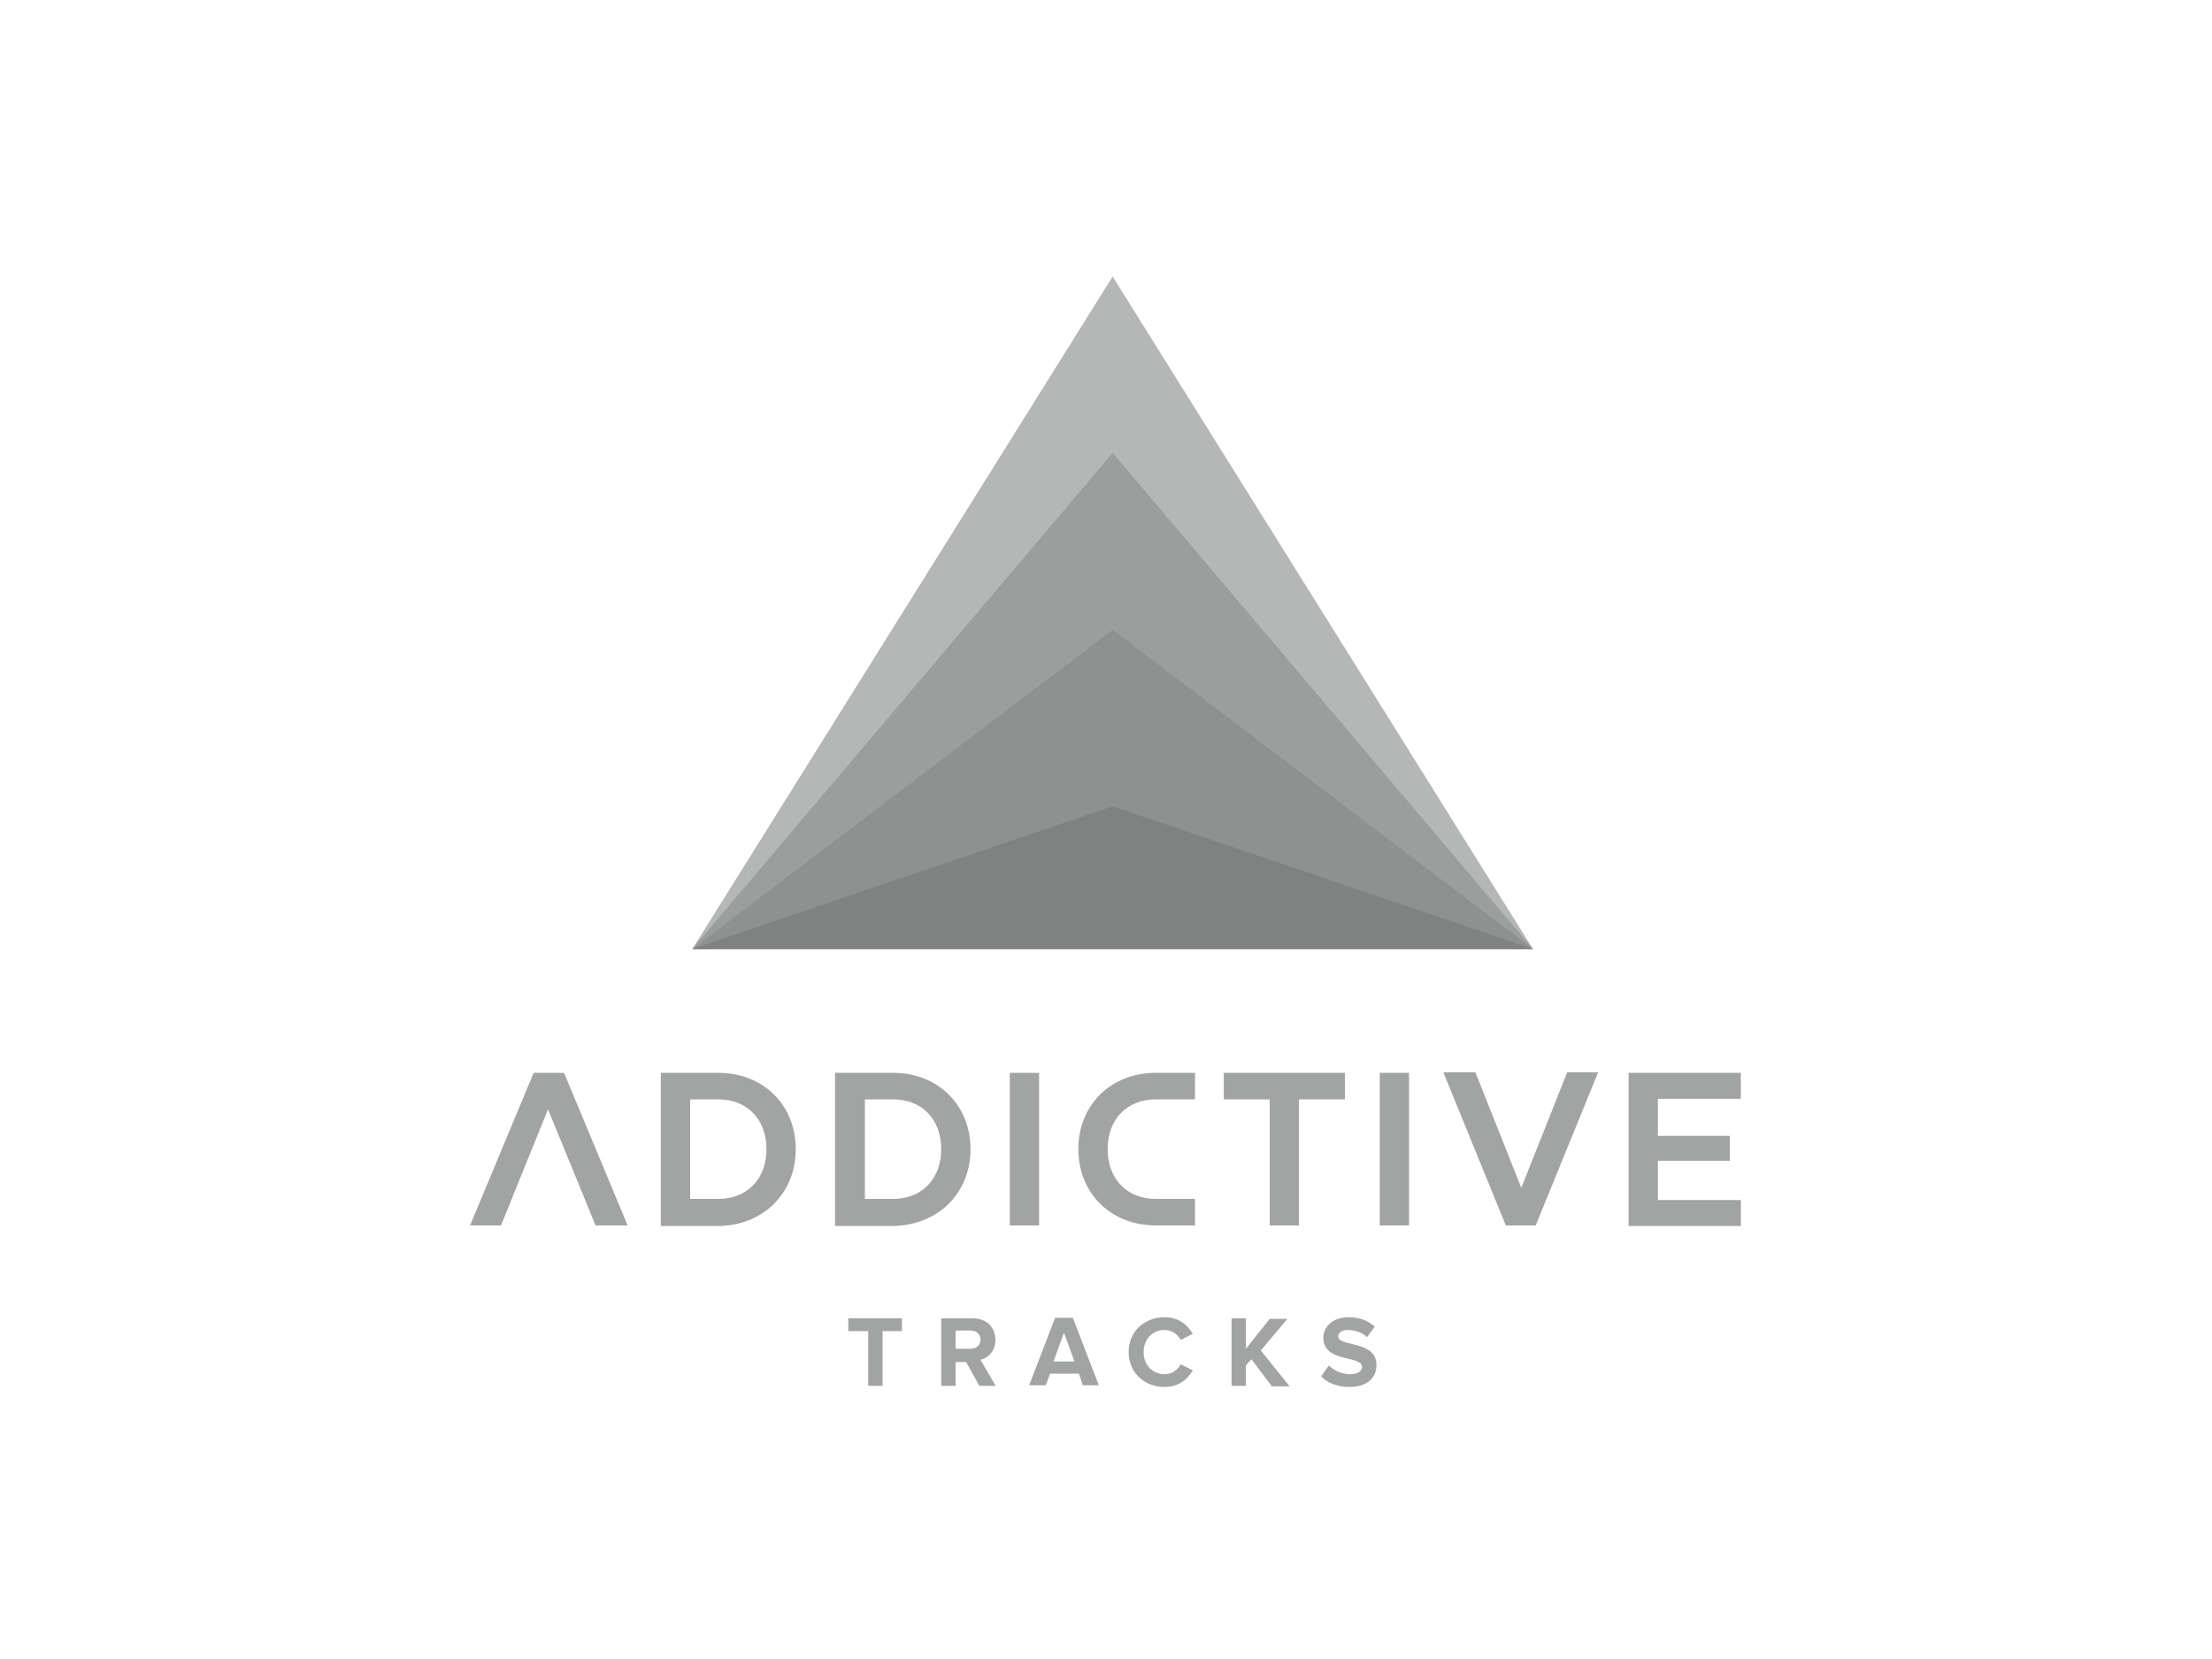 <svg xmlns="http://www.w3.org/2000/svg" xmlns:xlink="http://www.w3.org/1999/xlink" id="Layer_1" x="0px" y="0px" viewBox="0 0 400 300" xml:space="preserve"><g>	<g>		<defs>			<polygon id="SVGID_1_" points="201.2,50 277.2,171.6 125.2,171.6 201.2,50    "></polygon>		</defs>		<clipPath id="SVGID_2_">			<use xlink:href="#SVGID_1_"></use>		</clipPath>		<polygon clip-path="url(#SVGID_2_)" fill="#B4B7B6" points="125.2,171.6 125.2,50 277.2,50 277.2,171.6 125.2,171.6   "></polygon>	</g>	<g>		<defs>			<polygon id="SVGID_3_" points="201.2,81.9 277.2,171.6 125.2,171.6 201.2,81.9    "></polygon>		</defs>		<clipPath id="SVGID_4_">			<use xlink:href="#SVGID_3_"></use>		</clipPath>		<polygon clip-path="url(#SVGID_4_)" fill="#9B9E9D" points="125.2,171.6 125.2,81.9 277.2,81.9 277.2,171.6 125.2,171.6   "></polygon>	</g>	<g>		<defs>			<polygon id="SVGID_5_" points="201.2,113.9 277.2,171.6 125.2,171.6 201.2,113.9    "></polygon>		</defs>		<clipPath id="SVGID_6_">			<use xlink:href="#SVGID_5_"></use>		</clipPath>		<polygon clip-path="url(#SVGID_6_)" fill="#8E9190" points="125.2,171.6 125.2,113.9 277.2,113.9 277.2,171.6 125.2,171.6   "></polygon>	</g>	<g>		<defs>			<polygon id="SVGID_7_" points="201.2,145.8 277.2,171.6 125.2,171.6 201.2,145.8    "></polygon>		</defs>		<clipPath id="SVGID_8_">			<use xlink:href="#SVGID_7_"></use>		</clipPath>		<polygon clip-path="url(#SVGID_8_)" fill="#7F8281" points="125.2,171.6 125.2,145.8 277.2,145.8 277.2,171.6 125.2,171.6   "></polygon>	</g>	<path fill="#A1A4A3" d="M299.8,216.9v-7h13v-4.5h-13v-6.7h15V194h-20.3v27.7h20.3v-4.7H299.8L299.8,216.9z M277.7,221.6l11.3-27.7  h-5.6l-8.3,20.9l-8.3-20.9h-5.8l11.3,27.7H277.7L277.7,221.6z M249.5,221.6h5.3V194h-5.3V221.6L249.5,221.6z M242,241.7  c0-0.7,0.6-1.2,1.7-1.2c1.2,0,2.6,0.4,3.5,1.3l1.4-1.9c-1.2-1.1-2.8-1.7-4.7-1.7c-2.9,0-4.6,1.7-4.6,3.7c0,4.6,7,3.1,7,5.3  c0,0.7-0.7,1.3-2.1,1.3c-1.7,0-3-0.7-3.9-1.6l-1.4,2c1.1,1.1,2.8,1.9,5.1,1.9c3.3,0,4.9-1.7,4.9-3.9C249,242.3,242,243.6,242,241.7  L242,241.7z M234.9,198.8h8.3V194h-21.9v4.8h8.3v22.8h5.3V198.8L234.9,198.8z M209,221.6h7.1v-4.8H209c-5.2,0-8.7-3.6-8.7-9  c0-5.4,3.5-9,8.7-9h7.1V194H209c-8.1,0-14,5.8-14,13.8C195,215.8,200.9,221.6,209,221.6L209,221.6z M198.7,250.5l-4.7-12.2h-3.2  l-4.7,12.2h3l0.8-2.1h5.2l0.7,2.1H198.7L198.7,250.5z M194.3,246.2h-3.8l1.9-5.2L194.3,246.2L194.3,246.2z M182.6,221.6h5.3V194  h-5.3V221.6L182.6,221.6z M180,250.5l-2.7-4.6c1.3-0.3,2.7-1.5,2.7-3.6c0-2.3-1.6-3.9-4.1-3.9h-5.7v12.2h2.6v-4.3h1.9l2.4,4.3H180  L180,250.5z M175.5,243.9h-2.7v-3.3h2.7c1,0,1.8,0.6,1.8,1.6C177.3,243.3,176.5,243.9,175.5,243.9L175.5,243.9z M175.5,207.8  c0-8-5.9-13.8-14-13.8H151v27.7h10.4C169.6,221.6,175.5,215.8,175.5,207.8L175.5,207.8z M170.2,207.8c0,5.4-3.5,9-8.7,9h-5.1v-18  h5.1C166.7,198.8,170.2,202.4,170.2,207.8L170.2,207.8z M143.9,207.8c0-8-5.9-13.8-14-13.8h-10.4v27.7h10.4  C138,221.6,143.9,215.8,143.9,207.8L143.9,207.8z M138.6,207.8c0,5.4-3.5,9-8.7,9h-5.1v-18h5.1  C135.1,198.8,138.6,202.4,138.6,207.8L138.6,207.8z M107.7,221.6h5.8L102,194h-5.5L85,221.6h5.6l8.5-21L107.7,221.6L107.7,221.6z   M163.1,238.4h-9.7v2.3h3.6v9.9h2.6v-9.9h3.5V238.4L163.1,238.4z M204.1,244.5c0,3.7,2.8,6.3,6.5,6.3c2.7,0,4.2-1.5,5.1-3l-2.2-1.1  c-0.5,1-1.6,1.8-2.9,1.8c-2.2,0-3.8-1.7-3.8-4c0-2.3,1.6-4,3.8-4c1.3,0,2.4,0.8,2.9,1.8l2.2-1.1c-0.9-1.5-2.4-3-5.1-3  C207,238.2,204.1,240.7,204.1,244.5L204.1,244.5z M225.3,238.4h-2.6v12.2h2.6v-3.7l1-1.1l3.7,4.9h3.2l-5.2-6.5l4.8-5.7h-3.2  l-4.3,5.4V238.4L225.3,238.4z"></path></g></svg>